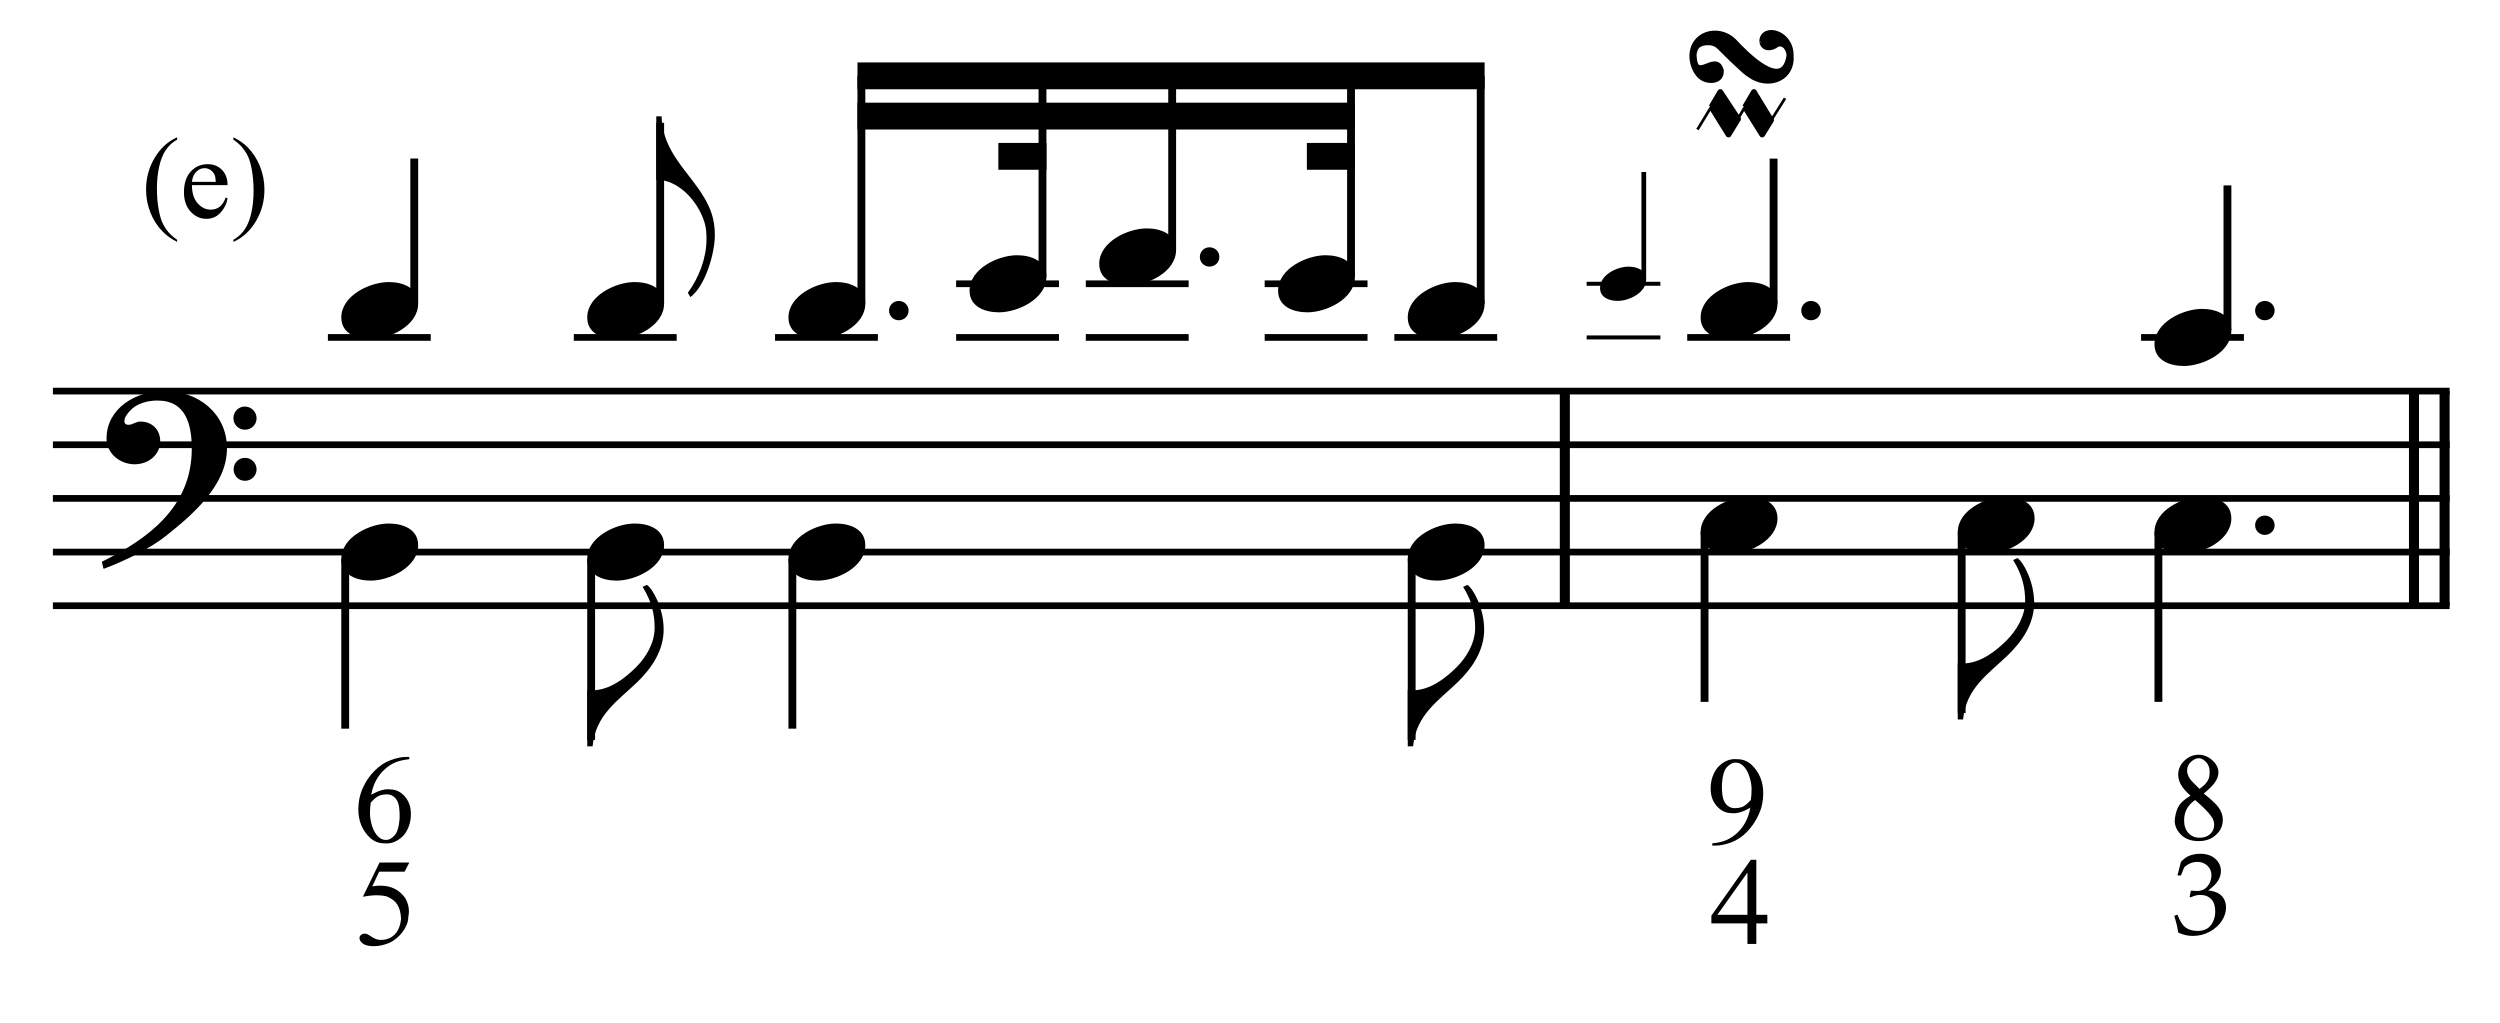 <?xml version="1.0" encoding="UTF-8" standalone="no"?>
<!DOCTYPE svg PUBLIC "-//W3C//DTD SVG 1.1//EN" "http://www.w3.org/Graphics/SVG/1.1/DTD/svg11.dtd">
<svg width="100%" height="100%" viewBox="0 0 995 407" version="1.1" xmlns="http://www.w3.org/2000/svg" xmlns:xlink="http://www.w3.org/1999/xlink" xml:space="preserve" xmlns:serif="http://www.serif.com/" style="fill-rule:evenodd;clip-rule:evenodd;stroke-miterlimit:10;">
    <g id="Trim" transform="matrix(4.167,0,0,4.167,0,0)">
        <g transform="matrix(0,1,1,0,-505.686,-204.855)">
            <path d="M242.21,655.146L262.71,655.146" style="fill:none;fill-rule:nonzero;stroke:black;stroke-width:0.96px;"/>
        </g>
        <g transform="matrix(0,1,1,0,-421.658,-288.884)">
            <path d="M326.238,655.146L346.738,655.146" style="fill:none;fill-rule:nonzero;stroke:black;stroke-width:0.96px;"/>
        </g>
        <g transform="matrix(0,1,1,0,-424.58,-285.961)">
            <path d="M323.315,655.146L343.815,655.146" style="fill:none;fill-rule:nonzero;stroke:black;stroke-width:0.96px;"/>
        </g>
        <path d="M21.678,42.828C21.678,39.466 18.91,37.334 15.692,37.334C13.047,37.334 10.177,38.953 10.177,41.885C10.177,43.34 11.489,44.345 12.863,44.345C14.134,44.345 15.302,43.484 15.302,42.131C15.302,40.983 14.462,40.265 13.437,40.265C12.924,40.265 12.699,40.573 12.268,40.573C11.981,40.573 11.879,40.409 11.879,40.245C11.879,39.855 12.166,39.507 12.412,39.24C13.027,38.543 14.093,38.256 15.036,38.256C17.803,38.256 18.316,40.614 18.316,42.869C18.316,48.383 14.216,51.438 9.726,53.652C9.87,54.246 9.849,54.267 9.911,54.328C12.145,53.488 14.482,52.278 15.815,51.212C18.295,49.244 21.678,46.395 21.678,42.828ZM24.507,39.958C24.507,39.343 24.015,38.83 23.379,38.83C22.785,38.83 22.293,39.322 22.293,39.937C22.293,40.552 22.785,41.044 23.4,41.044C24.015,41.044 24.507,40.552 24.507,39.958ZM24.507,44.837C24.507,44.222 24.015,43.73 23.4,43.73C22.785,43.73 22.313,44.222 22.313,44.816C22.313,45.452 22.785,45.923 23.4,45.923C24.015,45.923 24.507,45.431 24.507,44.837Z" style="fill-rule:nonzero;"/>
        <g transform="matrix(1,0,0,1,-103,-628.042)">
            <path d="M108.052,665.396L336.969,665.396" style="fill:none;fill-rule:nonzero;stroke:black;stroke-width:0.64px;"/>
        </g>
        <g transform="matrix(1,0,0,1,-103,-617.792)">
            <path d="M108.052,660.271L336.969,660.271" style="fill:none;fill-rule:nonzero;stroke:black;stroke-width:0.64px;"/>
        </g>
        <g transform="matrix(1,0,0,1,-103,-607.542)">
            <path d="M108.052,655.146L336.969,655.146" style="fill:none;fill-rule:nonzero;stroke:black;stroke-width:0.64px;"/>
        </g>
        <g transform="matrix(1,0,0,1,-103,-597.292)">
            <path d="M108.052,650.021L336.969,650.021" style="fill:none;fill-rule:nonzero;stroke:black;stroke-width:0.64px;"/>
        </g>
        <g transform="matrix(1,0,0,1,-103,-587.042)">
            <path d="M108.052,644.896L336.969,644.896" style="fill:none;fill-rule:nonzero;stroke:black;stroke-width:0.64px;"/>
        </g>
        <g transform="matrix(0,-1,-1,0,720.248,164.633)">
            <path d="M135.644,680.682L149.488,680.682" style="fill:none;fill-rule:nonzero;stroke:black;stroke-width:0.75px;"/>
        </g>
        <g transform="matrix(1,0,0,1,-103,-638.292)">
            <path d="M134.318,670.521L144.141,670.521" style="fill:none;fill-rule:nonzero;stroke:black;stroke-width:0.64px;"/>
        </g>
        <path d="M39.938,29.011C39.938,27.453 38.441,26.94 37.129,26.94C35.325,26.94 32.599,28.232 32.599,30.323C32.599,31.881 34.095,32.393 35.407,32.393C37.211,32.393 39.938,31.102 39.938,29.011Z" style="fill-rule:nonzero;"/>
        <path d="M67.253,18.863C65.818,16.403 63.276,14.538 63.194,11.114L62.682,11.114L62.682,17.162C64.752,17.162 66.638,19.13 67.294,21.262C67.458,21.795 67.479,22.328 67.479,22.861C67.479,24.665 66.741,26.551 65.695,27.965L65.941,28.375C67.356,27.35 68.278,24.193 68.278,22.471C68.278,20.934 67.868,19.909 67.253,18.863Z" style="fill-rule:nonzero;"/>
        <g transform="matrix(0,-1,-1,0,745.446,186.415)">
            <path d="M157.425,682.391L174.685,682.391" style="fill:none;fill-rule:nonzero;stroke:black;stroke-width:0.75px;"/>
        </g>
        <g transform="matrix(1,0,0,1,-103,-638.292)">
            <path d="M157.807,670.521L167.63,670.521" style="fill:none;fill-rule:nonzero;stroke:black;stroke-width:0.64px;"/>
        </g>
        <g>
            <path d="M63.428,29.011C63.428,27.453 61.931,26.94 60.619,26.94C58.815,26.94 56.089,28.232 56.089,30.323C56.089,31.881 57.585,32.393 58.897,32.393C60.701,32.393 63.428,31.102 63.428,29.011Z" style="fill-rule:nonzero;"/>
            <path d="M86.782,29.667C86.782,29.154 86.372,28.744 85.839,28.744C85.327,28.744 84.917,29.154 84.917,29.667C84.917,30.179 85.327,30.589 85.839,30.589C86.372,30.589 86.782,30.179 86.782,29.667Z" style="fill-rule:nonzero;"/>
        </g>
        <g transform="matrix(1,0,0,1,-103,-638.292)">
            <path d="M177.026,670.521L186.849,670.521" style="fill:none;fill-rule:nonzero;stroke:black;stroke-width:0.64px;"/>
        </g>
        <path d="M82.646,29.011C82.646,27.453 81.15,26.94 79.838,26.94C78.034,26.94 75.307,28.232 75.307,30.323C75.307,31.881 76.804,32.393 78.116,32.393C79.92,32.393 82.646,31.102 82.646,29.011Z" style="fill-rule:nonzero;"/>
        <g transform="matrix(0,-1,-1,0,766.907,203.391)">
            <path d="M174.402,684.633L196.146,684.633" style="fill:none;fill-rule:nonzero;stroke:black;stroke-width:0.75px;"/>
        </g>
        <g transform="matrix(1,0,0,1,-103,-638.292)">
            <path d="M194.323,670.521L204.146,670.521" style="fill:none;fill-rule:nonzero;stroke:black;stroke-width:0.64px;"/>
        </g>
        <g transform="matrix(1,0,0,1,-103,-648.542)">
            <path d="M194.323,675.646L204.146,675.646" style="fill:none;fill-rule:nonzero;stroke:black;stroke-width:0.64px;"/>
        </g>
        <path d="M99.943,26.448C99.943,24.89 98.447,24.378 97.135,24.378C95.331,24.378 92.604,25.669 92.604,27.76C92.604,29.318 94.101,29.831 95.413,29.831C97.217,29.831 99.943,28.539 99.943,26.448Z" style="fill-rule:nonzero;"/>
        <path d="M116.464,24.542C116.464,24.029 116.054,23.619 115.521,23.619C115.009,23.619 114.599,24.029 114.599,24.542C114.599,25.054 115.009,25.464 115.521,25.464C116.054,25.464 116.464,25.054 116.464,24.542Z" style="fill-rule:nonzero;"/>
        <g transform="matrix(0,-1,-1,0,785.485,219.407)">
            <path d="M192.98,685.914L212.162,685.914" style="fill:none;fill-rule:nonzero;stroke:black;stroke-width:0.75px;"/>
        </g>
        <g transform="matrix(1,0,0,1,-103,-638.292)">
            <path d="M206.708,670.521L216.531,670.521" style="fill:none;fill-rule:nonzero;stroke:black;stroke-width:0.64px;"/>
        </g>
        <g transform="matrix(1,0,0,1,-103,-648.542)">
            <path d="M206.708,675.646L216.531,675.646" style="fill:none;fill-rule:nonzero;stroke:black;stroke-width:0.64px;"/>
        </g>
        <path d="M112.329,23.886C112.329,22.328 110.832,21.815 109.52,21.815C107.716,21.815 104.99,23.107 104.99,25.198C104.99,26.756 106.486,27.268 107.798,27.268C109.602,27.268 112.329,25.977 112.329,23.886Z" style="fill-rule:nonzero;"/>
        <g transform="matrix(0,-1,-1,0,799.152,230.511)">
            <path d="M206.647,687.195L223.266,687.195" style="fill:none;fill-rule:nonzero;stroke:black;stroke-width:0.75px;"/>
        </g>
        <g transform="matrix(1,0,0,1,-103,-638.292)">
            <path d="M223.792,670.521L233.615,670.521" style="fill:none;fill-rule:nonzero;stroke:black;stroke-width:0.64px;"/>
        </g>
        <g transform="matrix(1,0,0,1,-103,-648.542)">
            <path d="M223.792,675.646L233.615,675.646" style="fill:none;fill-rule:nonzero;stroke:black;stroke-width:0.64px;"/>
        </g>
        <path d="M129.412,26.448C129.412,24.89 127.915,24.378 126.603,24.378C124.799,24.378 122.073,25.669 122.073,27.76C122.073,29.318 123.569,29.831 124.881,29.831C126.685,29.831 129.412,28.539 129.412,26.448Z" style="fill-rule:nonzero;"/>
        <g transform="matrix(0,-1,-1,0,814.954,248.876)">
            <path d="M222.449,685.914L241.631,685.914" style="fill:none;fill-rule:nonzero;stroke:black;stroke-width:0.75px;"/>
        </g>
        <g transform="matrix(1,0,0,1,-103,-638.292)">
            <path d="M236.177,670.521L246,670.521" style="fill:none;fill-rule:nonzero;stroke:black;stroke-width:0.64px;"/>
        </g>
        <path d="M141.797,29.011C141.797,27.453 140.301,26.94 138.989,26.94C137.185,26.94 134.458,28.232 134.458,30.323C134.458,31.881 135.955,32.393 137.267,32.393C139.071,32.393 141.797,31.102 141.797,29.011Z" style="fill-rule:nonzero;"/>
        <g transform="matrix(0,-1,-1,0,826.058,262.542)">
            <path d="M233.553,684.633L255.297,684.633" style="fill:none;fill-rule:nonzero;stroke:black;stroke-width:0.75px;"/>
        </g>
        <g transform="matrix(1,0,0,1,-103,-688.261)">
            <path d="M244.799,694.224L184.9,694.224L184.9,696.787L244.799,696.787" style="fill-rule:nonzero;"/>
        </g>
        <g transform="matrix(1,0,0,1,-103,-680.573)">
            <path d="M232.413,690.38L184.9,690.38L184.9,692.943L232.413,692.943" style="fill-rule:nonzero;"/>
        </g>
        <g transform="matrix(1,0,0,1,-103,-672.885)">
            <path d="M202.945,686.536L198.354,686.536L198.354,689.099L202.945,689.099" style="fill-rule:nonzero;"/>
        </g>
        <g transform="matrix(1,0,0,1,-103,-672.885)">
            <path d="M232.413,686.536L227.822,686.536L227.822,689.099L232.413,689.099" style="fill-rule:nonzero;"/>
        </g>
        <g transform="matrix(0,1,1,0,-608.285,-74.48)">
            <path d="M127.866,641.257L144.079,641.257" style="fill:none;fill-rule:nonzero;stroke:black;stroke-width:0.75px;"/>
        </g>
        <g>
            <path d="M39.938,52.073C39.938,50.515 38.441,50.003 37.129,50.003C35.325,50.003 32.599,51.294 32.599,53.385C32.599,54.943 34.095,55.456 35.407,55.456C37.211,55.456 39.938,54.164 39.938,52.073Z" style="fill-rule:nonzero;"/>
            <path d="M63.387,60.13C63.387,58.08 62.321,56.194 61.788,55.866L61.378,56.05C62.3,57.547 62.526,58.777 62.526,59.966C62.526,61.442 61.685,62.795 60.763,63.717C59.697,64.783 58.221,65.931 56.56,65.931C56.396,65.931 56.294,65.931 56.089,65.911L56.089,71.282L56.601,71.282C56.868,68.268 59.061,66.895 60.886,65.132C62.239,63.82 63.387,62.139 63.387,60.13Z" style="fill-rule:nonzero;"/>
        </g>
        <g transform="matrix(0,1,1,0,-584.261,-97.436)">
            <path d="M150.822,640.723L168.102,640.723" style="fill:none;fill-rule:nonzero;stroke:black;stroke-width:0.75px;"/>
        </g>
        <g transform="matrix(0,1,1,0,-565.576,-117.188)">
            <path d="M170.575,641.257L186.787,641.257" style="fill:none;fill-rule:nonzero;stroke:black;stroke-width:0.75px;"/>
        </g>
        <g>
            <path d="M63.428,52.073C63.428,50.515 61.931,50.003 60.619,50.003C58.815,50.003 56.089,51.294 56.089,53.385C56.089,54.943 57.585,55.456 58.897,55.456C60.701,55.456 63.428,54.164 63.428,52.073Z" style="fill-rule:nonzero;"/>
            <path d="M82.646,52.073C82.646,50.515 81.15,50.003 79.838,50.003C78.034,50.003 75.307,51.294 75.307,53.385C75.307,54.943 76.804,55.456 78.116,55.456C79.92,55.456 82.646,54.164 82.646,52.073Z" style="fill-rule:nonzero;"/>
        </g>
        <path d="M141.756,60.13C141.756,58.08 140.69,56.194 140.157,55.866L139.747,56.05C140.67,57.547 140.895,58.777 140.895,59.966C140.895,61.442 140.055,62.795 139.132,63.717C138.066,64.783 136.59,65.931 134.93,65.931C134.766,65.931 134.663,65.931 134.458,65.911L134.458,71.282L134.971,71.282C135.237,68.268 137.431,66.895 139.255,65.132C140.608,63.82 141.756,62.139 141.756,60.13Z" style="fill-rule:nonzero;"/>
        <g transform="matrix(0,1,1,0,-505.891,-175.805)">
            <path d="M229.192,640.723L246.472,640.723" style="fill:none;fill-rule:nonzero;stroke:black;stroke-width:0.75px;"/>
        </g>
        <g transform="matrix(0,-1,-1,0,838.191,281.565)">
            <path d="M254.868,681.188L265.138,681.188" style="fill:none;fill-rule:nonzero;stroke:black;stroke-width:0.45px;"/>
        </g>
        <g transform="matrix(1,0,0,1,-103,-638.292)">
            <path d="M254.542,670.521L261.588,670.521" style="fill:none;fill-rule:nonzero;stroke:black;stroke-width:0.38px;"/>
        </g>
        <g transform="matrix(1,0,0,1,-103,-648.542)">
            <path d="M254.542,675.646L261.588,675.646" style="fill:none;fill-rule:nonzero;stroke:black;stroke-width:0.38px;"/>
        </g>
        <path d="M141.797,52.073C141.797,50.515 140.301,50.003 138.989,50.003C137.185,50.003 134.458,51.294 134.458,53.385C134.458,54.943 135.955,55.456 137.267,55.456C139.071,55.456 141.797,54.164 141.797,52.073Z" style="fill-rule:nonzero;"/>
        <path d="M39.096,82.384L38.641,83.257L36.214,83.257L35.556,84.656C36.991,84.425 38.052,84.816 38.737,85.828C39.04,86.402 39.128,86.98 39,87.562C39,87.817 38.948,88.07 38.845,88.321C38.741,88.573 38.606,88.808 38.438,89.027C38.271,89.246 38.079,89.446 37.864,89.625C37.649,89.804 37.43,89.946 37.206,90.049C36.68,90.265 36.182,90.372 35.712,90.372C35.233,90.372 34.885,90.291 34.665,90.127C34.446,89.964 34.336,89.786 34.336,89.595C34.336,89.483 34.382,89.386 34.474,89.302C34.566,89.218 34.679,89.176 34.815,89.176C34.918,89.176 35.008,89.192 35.084,89.224C35.16,89.256 35.289,89.336 35.473,89.463C35.775,89.671 36.07,89.774 36.357,89.774C36.908,89.774 37.354,89.601 37.697,89.254C38.04,88.907 38.243,88.407 38.307,87.753C38.275,87.179 38.159,86.733 37.96,86.414C37.769,86.095 37.434,85.832 36.955,85.625C36.349,85.465 35.584,85.473 34.659,85.649L36.25,82.384L39.096,82.384Z" style="fill-rule:nonzero;"/>
        <path d="M39.091,72.298L39.091,72.513C38.573,72.569 38.138,72.667 37.788,72.806C37.437,72.946 37.094,73.167 36.759,73.47C36.424,73.765 36.145,74.12 35.922,74.534C35.699,74.949 35.543,75.407 35.456,75.91C36.181,75.503 36.775,75.332 37.237,75.395C37.788,75.395 38.258,75.615 38.649,76.053C39.047,76.5 39.246,77.062 39.246,77.739C39.246,78.528 39.023,79.202 38.577,79.76C38.027,80.35 37.409,80.613 36.723,80.549C36.181,80.549 35.719,80.37 35.336,80.011C34.595,79.31 34.224,78.405 34.224,77.297C34.224,76.571 34.367,75.892 34.654,75.258C34.941,74.624 35.316,74.076 35.779,73.614C36.249,73.143 36.755,72.808 37.297,72.609C37.855,72.402 38.342,72.298 38.756,72.298L39.091,72.298ZM35.408,76.663C35.36,77.014 35.336,77.353 35.336,77.679C35.336,78.038 35.404,78.445 35.539,78.899C35.683,79.346 35.89,79.692 36.161,79.94C36.361,80.131 36.604,80.227 36.891,80.227C37.146,80.227 37.405,80.087 37.668,79.808C37.939,79.537 38.106,78.991 38.17,78.17C38.194,77.341 38.106,76.763 37.907,76.436C37.7,76.093 37.409,75.906 37.034,75.874C36.691,75.866 36.408,75.914 36.185,76.017C35.97,76.105 35.711,76.32 35.408,76.663Z" style="fill-rule:nonzero;"/>
        <g>
            <path d="M157.226,26.711C157.226,25.776 156.328,25.468 155.541,25.468C154.459,25.468 152.823,26.243 152.823,27.498C152.823,28.433 153.721,28.74 154.508,28.74C155.59,28.74 157.226,27.965 157.226,26.711Z" style="fill-rule:nonzero;"/>
            <path d="M173.907,29.667C173.907,29.154 173.497,28.744 172.964,28.744C172.452,28.744 172.042,29.154 172.042,29.667C172.042,30.179 172.452,30.589 172.964,30.589C173.497,30.589 173.907,30.179 173.907,29.667Z" style="fill-rule:nonzero;"/>
        </g>
        <g transform="matrix(0,-1,-1,0,850.082,294.467)">
            <path d="M265.477,680.682L279.321,680.682" style="fill:none;fill-rule:nonzero;stroke:black;stroke-width:0.75px;"/>
        </g>
        <g transform="matrix(1,0,0,1,-103,-638.292)">
            <path d="M264.151,670.521L273.974,670.521" style="fill:none;fill-rule:nonzero;stroke:black;stroke-width:0.64px;"/>
        </g>
        <path d="M169.771,29.011C169.771,27.453 168.275,26.94 166.963,26.94C165.159,26.94 162.432,28.232 162.432,30.323C162.432,31.881 163.929,32.393 165.241,32.393C167.045,32.393 169.771,31.102 169.771,29.011Z" style="fill-rule:nonzero;"/>
        <path d="M217.256,29.667C217.256,29.154 216.846,28.744 216.313,28.744C215.801,28.744 215.391,29.154 215.391,29.667C215.391,30.179 215.801,30.589 216.313,30.589C216.846,30.589 217.256,30.179 217.256,29.667Z" style="fill-rule:nonzero;"/>
        <g transform="matrix(0,-1,-1,0,890.868,340.378)">
            <path d="M308.826,678.12L322.67,678.12" style="fill:none;fill-rule:nonzero;stroke:black;stroke-width:0.75px;"/>
        </g>
        <g transform="matrix(1,0,0,1,-103,-638.292)">
            <path d="M307.5,670.521L317.323,670.521" style="fill:none;fill-rule:nonzero;stroke:black;stroke-width:0.64px;"/>
        </g>
        <g transform="matrix(0,1,1,0,-481.014,-206.876)">
            <path d="M257.7,643.82L273.912,643.82" style="fill:none;fill-rule:nonzero;stroke:black;stroke-width:0.75px;"/>
        </g>
        <path d="M213.12,31.573C213.12,30.015 211.624,29.503 210.312,29.503C208.508,29.503 205.781,30.794 205.781,32.885C205.781,34.443 207.278,34.956 208.59,34.956C210.394,34.956 213.12,33.664 213.12,31.573Z" style="fill-rule:nonzero;"/>
        <g>
            <path d="M169.771,49.511C169.771,47.953 168.275,47.44 166.963,47.44C165.159,47.44 162.432,48.732 162.432,50.823C162.432,52.381 163.929,52.893 165.241,52.893C167.045,52.893 169.771,51.602 169.771,49.511Z" style="fill-rule:nonzero;"/>
            <path d="M194.288,57.567C194.288,55.517 193.222,53.631 192.689,53.303L192.279,53.488C193.201,54.984 193.427,56.214 193.427,57.403C193.427,58.879 192.586,60.232 191.664,61.155C190.598,62.221 189.122,63.369 187.461,63.369C187.297,63.369 187.195,63.369 186.99,63.348L186.99,68.719L187.502,68.719C187.769,65.706 189.962,64.332 191.787,62.569C193.14,61.257 194.288,59.576 194.288,57.567Z" style="fill-rule:nonzero;"/>
        </g>
        <g transform="matrix(0,1,1,0,-455.923,-230.899)">
            <path d="M281.723,643.286L299.003,643.286" style="fill:none;fill-rule:nonzero;stroke:black;stroke-width:0.75px;"/>
        </g>
        <g transform="matrix(0,1,1,0,-437.665,-250.225)">
            <path d="M301.049,643.82L317.261,643.82" style="fill:none;fill-rule:nonzero;stroke:black;stroke-width:0.75px;"/>
        </g>
        <g>
            <path d="M194.329,49.511C194.329,47.953 192.832,47.44 191.52,47.44C189.716,47.44 186.99,48.732 186.99,50.823C186.99,52.381 188.486,52.893 189.798,52.893C191.602,52.893 194.329,51.602 194.329,49.511Z" style="fill-rule:nonzero;"/>
            <path d="M213.12,49.511C213.12,47.953 211.624,47.44 210.312,47.44C208.508,47.44 205.781,48.732 205.781,50.823C205.781,52.381 207.278,52.893 208.59,52.893C210.394,52.893 213.12,51.602 213.12,49.511Z" style="fill-rule:nonzero;"/>
            <path d="M217.256,50.167C217.256,49.654 216.846,49.244 216.313,49.244C215.801,49.244 215.391,49.654 215.391,50.167C215.391,50.679 215.801,51.089 216.313,51.089C216.846,51.089 217.256,50.679 217.256,50.167Z" style="fill-rule:nonzero;"/>
        </g>
        <path d="M168.803,87.373L168.803,88.198L167.75,88.198L167.75,90.159L166.901,90.159L166.901,88.198L163.457,88.198L163.457,87.456L167.224,82.123L167.75,82.123L167.75,87.373L168.803,87.373ZM166.901,87.373L166.901,83.343L164.031,87.373L166.901,87.373Z" style="fill-rule:nonzero;"/>
        <path d="M163.544,80.763L163.544,80.548C163.808,80.524 164.045,80.488 164.256,80.44C164.467,80.392 164.665,80.33 164.848,80.255C165.031,80.179 165.207,80.087 165.374,79.98C165.541,79.872 165.709,79.746 165.876,79.603C166.562,78.981 166.996,78.164 167.18,77.151C166.454,77.558 165.86,77.729 165.398,77.666C164.848,77.666 164.378,77.446 163.987,77.008C163.588,76.562 163.389,75.999 163.389,75.322C163.389,74.533 163.612,73.859 164.059,73.301C164.609,72.711 165.227,72.448 165.912,72.512C166.454,72.512 166.917,72.691 167.299,73.05C168.041,73.759 168.411,74.664 168.411,75.764C168.411,76.49 168.268,77.167 167.981,77.797C167.694,78.427 167.319,78.981 166.857,79.459C166.387,79.93 165.88,80.265 165.338,80.464C164.796,80.663 164.31,80.763 163.879,80.763L163.544,80.763ZM167.228,76.398C167.275,76.055 167.299,75.716 167.299,75.382C167.299,75.015 167.228,74.608 167.084,74.162C166.949,73.723 166.745,73.377 166.474,73.122C166.267,72.93 166.024,72.835 165.745,72.835C165.498,72.835 165.235,72.974 164.956,73.253C164.684,73.532 164.521,74.078 164.465,74.891C164.441,75.72 164.529,76.298 164.728,76.625C164.936,76.968 165.227,77.155 165.601,77.187C165.928,77.195 166.211,77.151 166.45,77.056C166.674,76.952 166.933,76.733 167.228,76.398Z" style="fill-rule:nonzero;"/>
        <g>
            <path d="M209.218,75.995C208.788,75.612 208.485,75.263 208.31,74.949C208.134,74.634 208.046,74.309 208.046,73.974C208.046,73.464 208.246,73.021 208.644,72.647C209.043,72.272 209.493,72.085 209.996,72.085C210.466,72.085 210.901,72.26 211.299,72.611C211.69,72.954 211.885,73.348 211.885,73.795C211.885,74.09 211.779,74.393 211.568,74.703C211.357,75.014 210.996,75.377 210.486,75.792C211.164,76.334 211.618,76.752 211.849,77.047C212.152,77.446 212.304,77.864 212.304,78.303C212.304,78.869 212.088,79.347 211.658,79.738C211.235,80.136 210.677,80.336 209.984,80.336C209.234,80.336 208.648,80.101 208.226,79.63C207.883,79.256 207.712,78.841 207.712,78.387C207.736,77.996 207.823,77.609 207.975,77.227C208.134,76.812 208.549,76.402 209.218,75.995ZM210.079,75.349C210.279,75.206 210.442,75.07 210.57,74.943C210.697,74.815 210.797,74.687 210.869,74.56C210.94,74.432 210.988,74.303 211.012,74.171C211.036,74.04 211.048,73.894 211.048,73.735C211.048,73.328 210.932,73.009 210.701,72.778C210.47,72.539 210.239,72.419 210.008,72.419C209.768,72.419 209.521,72.535 209.266,72.766C209.019,72.989 208.896,73.26 208.896,73.579C208.896,73.986 209.095,74.381 209.493,74.763L210.079,75.349ZM209.661,76.413C209.278,76.685 209.007,76.979 208.848,77.298C208.688,77.617 208.609,77.968 208.609,78.351C208.609,78.861 208.746,79.266 209.021,79.564C209.296,79.863 209.649,80.013 210.079,80.013C210.51,80.013 210.851,79.895 211.102,79.66C211.353,79.425 211.479,79.136 211.479,78.793C211.479,78.514 211.403,78.263 211.251,78.04C211.116,77.833 210.914,77.593 210.647,77.322C210.38,77.051 210.051,76.748 209.661,76.413Z" style="fill-rule:nonzero;"/>
            <path d="M208.053,89.077C208.003,88.769 207.958,88.533 207.918,88.366C207.893,88.262 207.811,87.963 207.674,87.472L207.972,87.358C208.2,87.965 208.461,88.376 208.756,88.591C209.05,88.807 209.434,88.914 209.908,88.914C210.255,88.914 210.547,88.845 210.783,88.708C211.02,88.571 211.213,88.352 211.361,88.052C211.509,87.752 211.583,87.414 211.583,87.038C211.583,86.536 211.455,86.15 211.198,85.88C210.942,85.611 210.596,85.477 210.163,85.477C210.018,85.477 209.883,85.491 209.759,85.52C209.634,85.549 209.449,85.614 209.203,85.715L209.138,85.661L209.257,85.07C209.546,85.088 209.74,85.097 209.837,85.097C210.278,85.097 210.619,84.942 210.859,84.633C211.1,84.324 211.22,83.975 211.22,83.584C211.22,83.234 211.092,82.935 210.838,82.69C210.583,82.444 210.26,82.321 209.87,82.321C209.635,82.321 209.409,82.368 209.192,82.462C208.975,82.556 208.784,82.682 208.617,82.841C208.552,82.979 208.449,83.237 208.308,83.617L207.972,83.617L208.308,82.316C208.55,82.063 208.778,81.885 208.991,81.784C209.342,81.625 209.725,81.546 210.141,81.546C210.752,81.546 211.235,81.706 211.591,82.028C211.947,82.35 212.125,82.74 212.125,83.199C212.125,83.51 212.033,83.817 211.849,84.118C211.665,84.42 211.352,84.728 210.911,85.043C211.319,85.097 211.642,85.19 211.879,85.322C212.115,85.454 212.297,85.64 212.424,85.88C212.55,86.121 212.613,86.389 212.613,86.686C212.613,87.116 212.478,87.539 212.207,87.954C211.936,88.37 211.554,88.713 211.063,88.985C210.571,89.256 210.038,89.391 209.463,89.391C209.21,89.391 208.979,89.368 208.769,89.321C208.56,89.274 208.321,89.192 208.053,89.077Z" style="fill-rule:nonzero;"/>
        </g>
        <g>
            <path d="M16.916,22.904L16.916,23.103C16.375,22.83 15.924,22.512 15.563,22.146C15.047,21.627 14.649,21.015 14.37,20.31C14.091,19.604 13.951,18.872 13.951,18.113C13.951,17.003 14.225,15.99 14.773,15.075C15.321,14.161 16.035,13.506 16.916,13.112L16.916,13.338C16.476,13.581 16.114,13.914 15.831,14.337C15.548,14.759 15.337,15.295 15.197,15.943C15.058,16.591 14.988,17.268 14.988,17.973C14.988,18.739 15.047,19.436 15.165,20.063C15.258,20.557 15.371,20.953 15.503,21.252C15.636,21.551 15.814,21.839 16.038,22.114C16.262,22.39 16.554,22.653 16.916,22.904Z" style="fill-rule:nonzero;"/>
            <path d="M18.334,17.683C18.33,18.414 18.507,18.986 18.865,19.402C19.223,19.817 19.644,20.025 20.128,20.025C20.45,20.025 20.73,19.936 20.968,19.759C21.206,19.582 21.406,19.278 21.567,18.849L21.734,18.956C21.658,19.447 21.44,19.893 21.078,20.296C20.717,20.699 20.264,20.9 19.719,20.9C19.129,20.9 18.623,20.67 18.202,20.21C17.781,19.75 17.571,19.132 17.571,18.354C17.571,17.513 17.787,16.857 18.218,16.386C18.65,15.915 19.191,15.68 19.843,15.68C20.394,15.68 20.847,15.861 21.202,16.225C21.556,16.588 21.734,17.074 21.734,17.683L18.334,17.683ZM18.334,17.372L20.611,17.372C20.593,17.056 20.556,16.834 20.498,16.706C20.409,16.505 20.275,16.347 20.098,16.233C19.921,16.118 19.736,16.061 19.542,16.061C19.245,16.061 18.979,16.177 18.745,16.407C18.51,16.638 18.373,16.96 18.334,17.372Z" style="fill-rule:nonzero;"/>
            <path d="M22.292,13.338L22.292,13.112C22.836,13.381 23.289,13.698 23.651,14.063C24.163,14.586 24.558,15.199 24.838,15.903C25.117,16.606 25.257,17.339 25.257,18.102C25.257,19.212 24.984,20.225 24.438,21.139C23.892,22.054 23.176,22.709 22.292,23.103L22.292,22.904C22.732,22.657 23.095,22.323 23.38,21.902C23.664,21.481 23.875,20.946 24.013,20.296C24.151,19.646 24.22,18.969 24.22,18.263C24.22,17.5 24.161,16.804 24.043,16.174C23.953,15.68 23.841,15.284 23.707,14.987C23.573,14.69 23.395,14.403 23.173,14.127C22.951,13.852 22.657,13.589 22.292,13.338Z" style="fill-rule:nonzero;"/>
        </g>
        <g transform="matrix(1.313,0,0,-1.298,-126.304,569.916)">
            <path d="M219.674,429.54L221.336,432.304M221.933,429.17L223.78,432.304M224.383,429.17L226.045,431.842" style="fill:none;fill-rule:nonzero;stroke:black;stroke-width:0.2px;stroke-linejoin:round;stroke-miterlimit:4;"/>
        </g>
        <g transform="matrix(1.313,0,0,-1.298,-126.304,569.916)">
            <path d="M220.689,431.195L221.933,429.17L222.628,430.321L221.336,432.304L220.689,431.195" style="stroke:black;stroke-width:0.42px;stroke-linejoin:round;stroke-miterlimit:2;"/>
        </g>
        <g transform="matrix(1.313,0,0,-1.298,-126.304,569.916)">
            <path d="M220.689,431.195L221.933,429.17L222.628,430.321L221.336,432.304L220.689,431.195" style="fill:none;fill-rule:nonzero;stroke:black;stroke-width:0.2px;stroke-linejoin:round;stroke-miterlimit:4;"/>
        </g>
        <g transform="matrix(1.313,0,0,-1.298,-126.304,569.916)">
            <path d="M223.133,431.195L224.383,429.17L225.029,430.229L223.78,432.304L223.133,431.195" style="stroke:black;stroke-width:0.42px;stroke-linejoin:round;stroke-miterlimit:2;"/>
        </g>
        <g transform="matrix(1.313,0,0,-1.298,-126.304,569.916)">
            <path d="M223.133,431.195L224.383,429.17L225.029,430.229L223.78,432.304L223.133,431.195" style="fill:none;fill-rule:nonzero;stroke:black;stroke-width:0.2px;stroke-linejoin:round;stroke-miterlimit:4;"/>
        </g>
        <g transform="matrix(1.313,0,0,-1.298,-126.304,569.916)">
            <path d="M224.383,435.997C224.38,437.187 226.484,436.713 226.458,434.981C226.587,433.386 225.041,432.693 223.737,433.412L223.318,433.689L223.041,433.923L222.21,434.704L221.286,435.628L221.059,435.812L220.825,435.905L220.64,435.954L220.32,435.954C219.715,435.894 219.457,435.635 219.397,435.031C219.467,432.815 221.029,435.297 221.379,433.873C221.406,433.248 220.861,433.075 220.32,433.227C219.681,433.41 219.35,434.187 219.304,434.797C219.198,436.575 221.167,437.155 222.302,436.046C223.018,435.278 225.931,432.113 226.365,434.981C226.361,435.479 225.975,436.04 225.442,435.812C225.09,435.512 224.5,435.444 224.383,435.997" style="stroke:black;stroke-width:0.42px;stroke-linejoin:round;stroke-miterlimit:2;"/>
        </g>
        <g transform="matrix(1.313,0,0,-1.298,-126.304,569.916)">
            <path d="M224.383,435.997C224.38,437.187 226.484,436.713 226.458,434.981C226.587,433.386 225.041,432.693 223.737,433.412L223.318,433.689L223.041,433.923L222.21,434.704L221.286,435.628L221.059,435.812L220.825,435.905L220.64,435.954L220.32,435.954C219.715,435.894 219.457,435.635 219.397,435.031C219.467,432.815 221.029,435.297 221.379,433.873C221.406,433.248 220.861,433.075 220.32,433.227C219.681,433.41 219.35,434.187 219.304,434.797C219.198,436.575 221.167,437.155 222.302,436.046C223.018,435.278 225.931,432.113 226.365,434.981C226.361,435.479 225.975,436.04 225.442,435.812C225.09,435.512 224.5,435.444 224.383,435.997" style="fill:none;fill-rule:nonzero;stroke:black;stroke-width:0.2px;stroke-linejoin:round;stroke-miterlimit:4;"/>
        </g>
    </g>
</svg>

